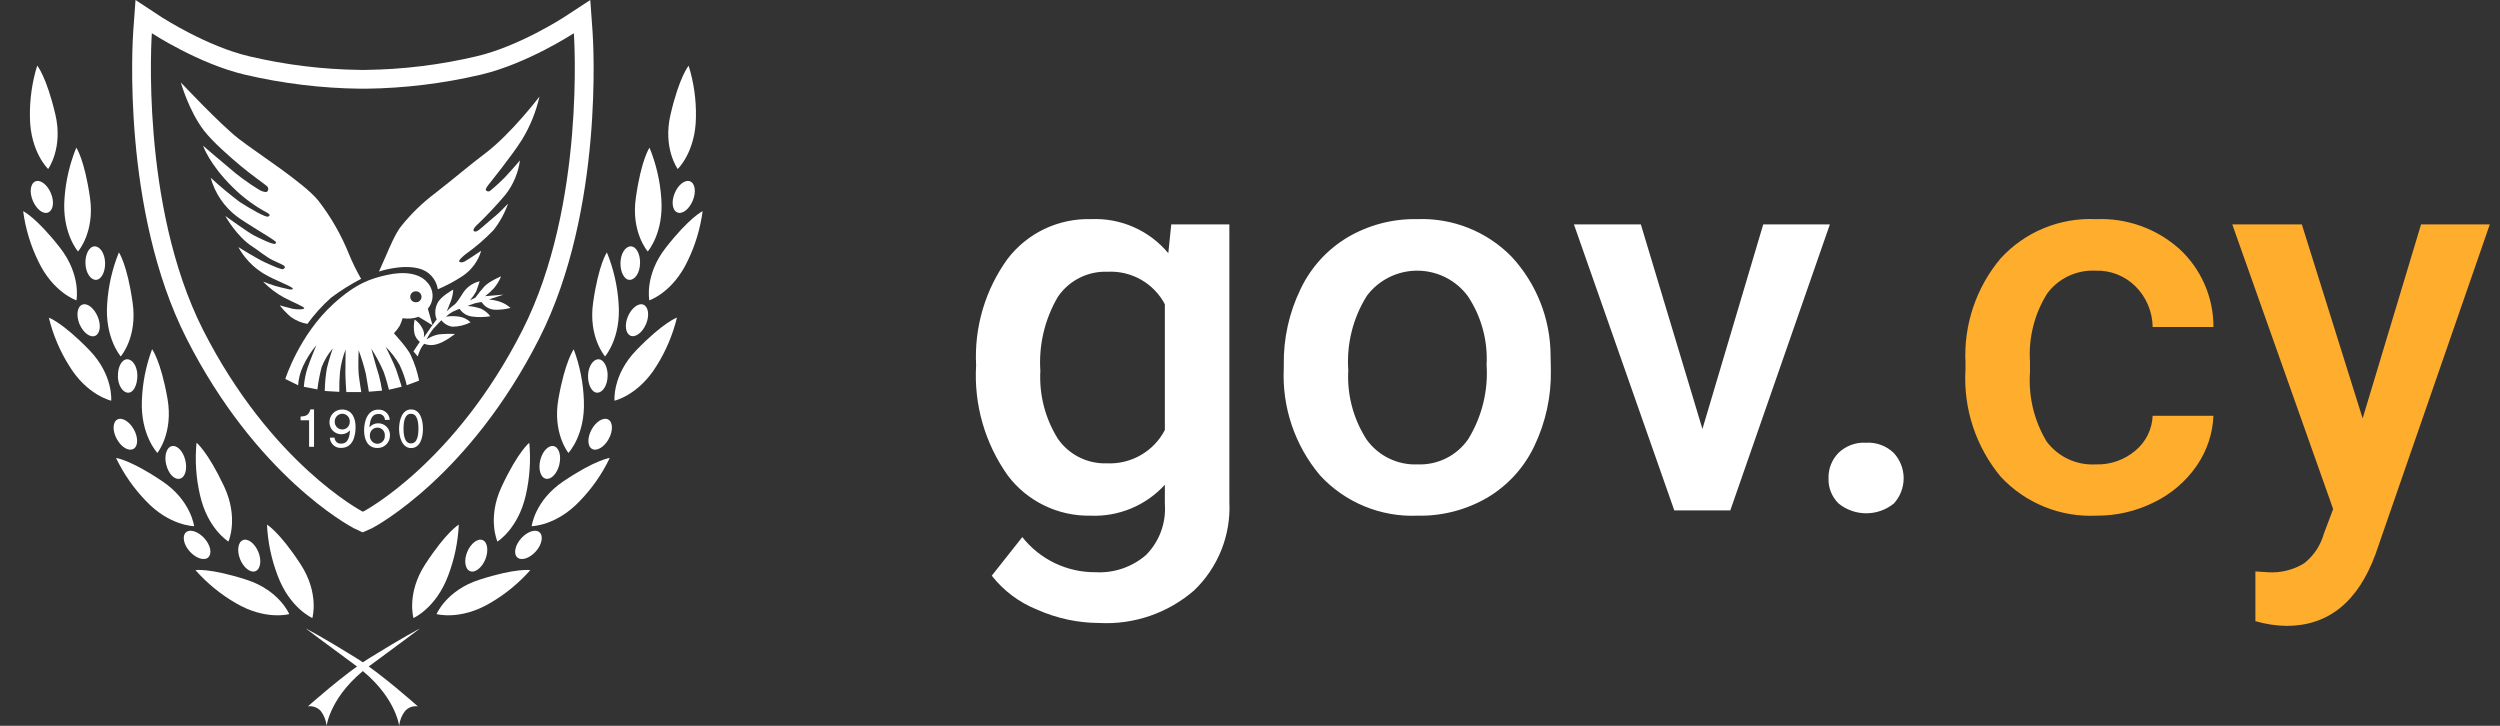 <?xml version="1.0" encoding="UTF-8"?> <svg xmlns="http://www.w3.org/2000/svg" width="155" height="45" viewBox="0 0 155 45" fill="none"><rect x="0" y="0" width="155" height="45" fill="#333333" stroke="none"/><path d="M60.519 22.648C60.396 20.296 61.081 17.973 62.461 16.061C63.064 15.267 63.85 14.628 64.752 14.197C65.653 13.767 66.646 13.558 67.645 13.586C68.554 13.545 69.459 13.714 70.29 14.081C71.122 14.448 71.856 15.002 72.435 15.7L72.617 13.914H76.22V31.103C76.273 32.124 76.105 33.143 75.727 34.093C75.349 35.043 74.771 35.901 74.031 36.609C72.41 38.015 70.303 38.738 68.156 38.625C66.834 38.621 65.528 38.342 64.321 37.805C63.205 37.364 62.228 36.634 61.49 35.692L63.383 33.299C63.922 33.984 64.612 34.537 65.399 34.914C66.187 35.292 67.051 35.485 67.925 35.478C69.075 35.542 70.204 35.153 71.069 34.397C71.473 33.983 71.785 33.489 71.984 32.947C72.182 32.405 72.263 31.826 72.221 31.251V30.055C71.641 30.691 70.928 31.192 70.131 31.524C69.335 31.855 68.475 32.008 67.612 31.972C66.624 31.991 65.644 31.776 64.755 31.346C63.865 30.916 63.09 30.283 62.494 29.497C61.071 27.505 60.374 25.088 60.519 22.648ZM64.502 22.992C64.421 24.474 64.8 25.944 65.588 27.203C65.926 27.692 66.382 28.087 66.915 28.353C67.447 28.62 68.038 28.748 68.633 28.727C69.367 28.76 70.094 28.583 70.73 28.217C71.366 27.851 71.883 27.312 72.221 26.663V18.863C71.884 18.224 71.37 17.694 70.74 17.337C70.11 16.98 69.39 16.81 68.666 16.848C68.062 16.825 67.463 16.956 66.924 17.229C66.386 17.501 65.926 17.906 65.588 18.404C64.774 19.791 64.395 21.389 64.502 22.992ZM79.595 22.615C79.569 20.994 79.924 19.389 80.632 17.929C81.263 16.595 82.277 15.478 83.545 14.717C84.849 13.949 86.342 13.557 87.857 13.586C88.939 13.544 90.018 13.727 91.025 14.125C92.031 14.523 92.943 15.127 93.701 15.897C95.256 17.563 96.125 19.751 96.136 22.025L96.153 22.959C96.182 24.579 95.832 26.183 95.133 27.646C94.507 28.974 93.499 30.086 92.236 30.841C90.921 31.612 89.416 32.004 87.891 31.972C86.762 32.019 85.637 31.821 84.594 31.39C83.551 30.96 82.614 30.309 81.85 29.481C80.279 27.621 79.474 25.238 79.595 22.812V22.615ZM83.594 22.959C83.508 24.474 83.906 25.977 84.73 27.253C85.087 27.75 85.563 28.152 86.115 28.421C86.666 28.69 87.277 28.818 87.891 28.793C88.505 28.817 89.117 28.686 89.666 28.411C90.216 28.136 90.687 27.726 91.034 27.22C91.88 25.838 92.277 24.23 92.169 22.615C92.251 21.107 91.841 19.612 91.001 18.354C90.64 17.868 90.169 17.472 89.627 17.199C89.085 16.926 88.486 16.783 87.878 16.781C87.27 16.78 86.671 16.919 86.127 17.19C85.583 17.46 85.11 17.853 84.746 18.338C83.882 19.718 83.478 21.336 83.594 22.959ZM105.551 26.597L109.32 13.914H113.452L107.279 31.644H103.806L97.584 13.914H101.733L105.551 26.597ZM115.69 27.449C116.007 27.429 116.324 27.476 116.622 27.586C116.92 27.696 117.191 27.867 117.418 28.088C117.81 28.516 118.027 29.074 118.027 29.653C118.027 30.232 117.81 30.79 117.418 31.218C116.935 31.61 116.33 31.824 115.706 31.824C115.083 31.824 114.478 31.61 113.994 31.218C113.787 31.016 113.625 30.773 113.517 30.505C113.409 30.237 113.359 29.95 113.369 29.661C113.36 29.372 113.409 29.084 113.513 28.813C113.618 28.543 113.776 28.297 113.978 28.088C114.202 27.868 114.471 27.698 114.766 27.587C115.061 27.477 115.375 27.43 115.69 27.449Z" fill="white"></path><path d="M129.926 28.793C130.834 28.825 131.722 28.515 132.411 27.924C132.726 27.659 132.983 27.331 133.164 26.961C133.346 26.592 133.448 26.189 133.464 25.778H137.233C137.188 26.887 136.828 27.96 136.196 28.875C135.529 29.842 134.622 30.621 133.563 31.136C132.451 31.694 131.221 31.981 129.975 31.972C128.871 32.024 127.768 31.835 126.745 31.419C125.722 31.003 124.802 30.37 124.05 29.563C122.501 27.701 121.718 25.324 121.86 22.91V22.5C121.741 20.148 122.517 17.837 124.033 16.028C124.778 15.211 125.696 14.568 126.721 14.146C127.745 13.724 128.851 13.533 129.958 13.586C131.858 13.507 133.714 14.172 135.127 15.438C135.795 16.055 136.326 16.803 136.689 17.635C137.051 18.467 137.237 19.365 137.233 20.272H133.464C133.453 19.332 133.075 18.433 132.411 17.765C132.087 17.439 131.699 17.184 131.272 17.015C130.844 16.845 130.386 16.766 129.926 16.782C129.348 16.753 128.773 16.867 128.25 17.113C127.728 17.358 127.274 17.729 126.93 18.191C126.134 19.459 125.76 20.944 125.86 22.435V23.074C125.752 24.582 126.114 26.087 126.897 27.384C127.247 27.848 127.706 28.22 128.234 28.466C128.762 28.712 129.343 28.824 129.926 28.793ZM146.484 25.942L150.105 13.914H154.367L147.291 34.331C146.204 37.314 144.36 38.805 141.759 38.805C141.107 38.794 140.459 38.695 139.834 38.51V35.429L140.591 35.478C141.388 35.535 142.183 35.34 142.863 34.921C143.453 34.453 143.879 33.81 144.08 33.086L144.656 31.562L138.402 13.914H142.714L146.484 25.942Z" fill="#FFAD2D"></path><g clip-path="url(#clip0_1889_637)"><path d="M35.58 2.059C35.58 2.059 36.338 12.683 32.399 20.452C28.2 28.744 22.543 31.705 22.543 31.705L22.499 31.724L22.457 31.705C22.457 31.705 16.803 28.751 12.589 20.452C8.658 12.683 9.414 2.059 9.414 2.059C9.414 2.059 12.314 3.958 15.182 4.629C17.523 5.178 19.917 5.469 22.321 5.499H22.695C25.092 5.468 27.479 5.177 29.814 4.629C32.683 3.956 35.582 2.059 35.582 2.059M36.598 0L34.946 1.08C34.919 1.097 32.176 2.874 29.548 3.49C27.3 4.021 25.001 4.304 22.692 4.334H22.319C20.005 4.305 17.701 4.022 15.448 3.49C12.822 2.874 10.08 1.097 10.044 1.08L8.402 0L8.259 1.975C8.228 2.422 7.524 13.014 11.562 20.982C15.885 29.511 21.674 32.612 21.92 32.741L21.943 32.754L21.966 32.764L22.008 32.783L22.482 33.007L22.963 32.796L23.007 32.775L23.045 32.76L23.081 32.741C23.324 32.612 29.113 29.511 33.436 20.982C37.476 13.014 36.771 2.414 36.739 1.975L36.598 0Z" fill="white"></path><path d="M2.307 4.066C1.986 5.103 1.834 6.185 1.856 7.271C1.877 9.425 2.985 10.478 2.985 10.478C2.985 10.478 3.922 9.191 3.434 7.102C2.88 4.741 2.307 4.066 2.307 4.066Z" fill="white"></path><path d="M5.298 16.329C5.279 15.758 5.533 15.274 5.871 15.274C6.209 15.274 6.501 15.72 6.516 16.296C6.53 16.872 6.274 17.351 5.942 17.351C5.611 17.351 5.313 16.907 5.298 16.331" fill="white"></path><path d="M7.193 28.392C7.662 29.371 8.285 30.267 9.037 31.047C10.507 32.612 12.035 32.623 12.035 32.623C12.035 32.623 11.848 31.038 10.066 29.84C8.073 28.496 7.193 28.392 7.193 28.392Z" fill="white"></path><path d="M12.186 27.445C12.081 28.526 12.152 29.617 12.396 30.675C12.862 32.785 14.164 33.577 14.164 33.577C14.164 33.577 14.812 32.125 13.901 30.171C12.876 27.987 12.181 27.445 12.181 27.445" fill="white"></path><path d="M10.307 28.816C10.168 28.259 10.322 27.74 10.647 27.662C10.973 27.584 11.351 27.962 11.487 28.523C11.623 29.084 11.487 29.599 11.149 29.679C10.811 29.759 10.445 29.373 10.309 28.816" fill="white"></path><path d="M11.768 34.195C11.384 33.773 11.279 33.237 11.527 33.009C11.774 32.781 12.289 32.95 12.673 33.376C13.057 33.802 13.16 34.33 12.912 34.558C12.665 34.785 12.15 34.619 11.768 34.195Z" fill="white"></path><path d="M9.427 21.657C9.049 22.671 8.836 23.74 8.797 24.822C8.703 26.974 9.757 28.082 9.757 28.082C9.757 28.082 10.756 26.85 10.386 24.725C9.967 22.351 9.427 21.646 9.427 21.646" fill="white"></path><path d="M7.313 23.33C7.292 22.761 7.548 22.275 7.886 22.275C8.224 22.275 8.516 22.721 8.516 23.292C8.516 23.864 8.285 24.347 7.949 24.347C7.613 24.347 7.319 23.902 7.305 23.326" fill="white"></path><path d="M7.242 27.219C6.965 26.719 6.98 26.177 7.271 26.012C7.563 25.848 8.025 26.128 8.302 26.63C8.579 27.133 8.567 27.671 8.273 27.833C7.979 27.995 7.523 27.732 7.242 27.219Z" fill="white"></path><path d="M2.036 12.449C1.812 11.917 1.881 11.381 2.19 11.248C2.498 11.116 2.929 11.44 3.153 11.972C3.378 12.504 3.307 13.027 2.996 13.168C2.685 13.31 2.261 12.979 2.036 12.449Z" fill="white"></path><path d="M4.733 9.147C4.323 10.152 4.075 11.216 3.999 12.299C3.835 14.447 4.838 15.591 4.838 15.591C4.838 15.591 5.888 14.394 5.58 12.259C5.237 9.871 4.727 9.147 4.727 9.147" fill="white"></path><path d="M1.436 13.092C1.579 14.169 1.894 15.215 2.37 16.19C3.294 18.146 4.74 18.621 4.74 18.621C4.74 18.621 5.047 17.059 3.722 15.361C2.238 13.464 1.436 13.092 1.436 13.092Z" fill="white"></path><path d="M16.553 32.526C16.604 33.609 16.828 34.678 17.216 35.691C17.968 37.708 19.366 38.318 19.366 38.318C19.366 38.318 19.811 36.79 18.638 34.984C17.319 32.965 16.553 32.526 16.553 32.526Z" fill="white"></path><path d="M12.117 35.347C12.835 36.158 13.679 36.849 14.616 37.391C16.466 38.484 17.933 38.073 17.933 38.073C17.933 38.073 17.32 36.596 15.275 35.942C12.986 35.205 12.126 35.347 12.126 35.347" fill="white"></path><path d="M14.889 34.678C14.679 34.144 14.751 33.61 15.063 33.486C15.376 33.361 15.8 33.697 16.017 34.22C16.233 34.743 16.151 35.288 15.842 35.412C15.534 35.537 15.103 35.201 14.889 34.678Z" fill="white"></path><path d="M7.376 15.639C6.965 16.648 6.719 17.717 6.647 18.804C6.482 20.952 7.487 22.098 7.487 22.098C7.487 22.098 8.537 20.897 8.222 18.762C7.884 16.374 7.372 15.648 7.372 15.648" fill="white"></path><path d="M4.927 20.091C4.717 19.566 4.776 19.036 5.084 18.895C5.393 18.754 5.826 19.089 6.054 19.623C6.283 20.157 6.208 20.689 5.899 20.822C5.59 20.954 5.16 20.627 4.933 20.1" fill="white"></path><path d="M3.028 19.693C3.284 20.749 3.709 21.757 4.287 22.676C5.402 24.514 6.895 24.843 6.895 24.843C6.895 24.843 7.038 23.256 5.543 21.71C3.863 19.977 3.023 19.693 3.023 19.693" fill="white"></path><path d="M18.965 38.97C18.965 38.97 19.91 39.444 22.093 40.801C23.624 41.751 25.906 43.795 25.906 43.795C25.762 43.774 25.615 43.788 25.478 43.837C25.341 43.886 25.218 43.968 25.119 44.076C24.91 44.342 24.781 44.663 24.749 45C24.749 45 24.514 43.063 22.072 41.276C20.107 39.835 18.965 38.97 18.965 38.97Z" fill="white"></path><path d="M42.693 4.066C43.016 5.102 43.17 6.185 43.148 7.271C43.127 9.425 42.019 10.478 42.019 10.478C42.019 10.478 41.084 9.191 41.573 7.102C42.119 4.752 42.693 4.076 42.693 4.076" fill="white"></path><path d="M39.683 16.329C39.704 15.758 39.447 15.274 39.109 15.274C38.771 15.274 38.48 15.72 38.469 16.296C38.459 16.872 38.704 17.351 39.04 17.351C39.376 17.351 39.67 16.907 39.683 16.331" fill="white"></path><path d="M37.805 28.392C37.338 29.371 36.716 30.268 35.963 31.047C34.493 32.612 32.965 32.623 32.965 32.623C32.965 32.623 33.15 31.038 34.932 29.84C36.929 28.496 37.805 28.392 37.805 28.392Z" fill="white"></path><path d="M32.815 27.445C32.917 28.526 32.846 29.617 32.605 30.675C32.136 32.785 30.841 33.577 30.841 33.577C30.841 33.577 30.188 32.125 31.103 30.171C32.122 27.987 32.821 27.445 32.821 27.445" fill="white"></path><path d="M34.674 28.816C34.815 28.259 34.662 27.74 34.338 27.662C34.015 27.584 33.637 27.962 33.498 28.523C33.36 29.084 33.513 29.599 33.836 29.679C34.16 29.759 34.538 29.373 34.676 28.816" fill="white"></path><path d="M33.215 34.195C33.597 33.773 33.704 33.237 33.456 33.009C33.208 32.781 32.696 32.95 32.314 33.376C31.932 33.802 31.823 34.33 32.07 34.558C32.318 34.785 32.83 34.619 33.215 34.195Z" fill="white"></path><path d="M35.57 21.657C35.95 22.671 36.163 23.74 36.2 24.822C36.297 26.974 35.241 28.082 35.241 28.082C35.241 28.082 34.243 26.85 34.623 24.725C35.043 22.351 35.579 21.646 35.579 21.646" fill="white"></path><path d="M37.673 23.33C37.692 22.761 37.436 22.275 37.102 22.275C36.768 22.275 36.472 22.721 36.459 23.292C36.447 23.864 36.697 24.347 37.029 24.347C37.36 24.347 37.658 23.902 37.673 23.326" fill="white"></path><path d="M37.738 27.219C38.017 26.719 38.007 26.177 37.713 26.012C37.419 25.848 36.955 26.128 36.68 26.63C36.405 27.133 36.415 27.671 36.707 27.833C36.999 27.995 37.461 27.723 37.738 27.219Z" fill="white"></path><path d="M42.946 12.449C43.171 11.917 43.104 11.381 42.795 11.248C42.486 11.116 42.054 11.44 41.833 11.972C41.613 12.504 41.678 13.027 41.987 13.168C42.295 13.31 42.726 12.976 42.946 12.449Z" fill="white"></path><path d="M40.265 9.147C40.678 10.151 40.926 11.215 41 12.299C41.166 14.447 40.16 15.591 40.16 15.591C40.16 15.591 39.111 14.394 39.423 12.259C39.761 9.871 40.274 9.147 40.274 9.147" fill="white"></path><path d="M43.562 13.092C43.42 14.169 43.105 15.215 42.628 16.19C41.702 18.146 40.258 18.621 40.258 18.621C40.258 18.621 39.949 17.059 41.276 15.361C42.761 13.462 43.562 13.092 43.562 13.092Z" fill="white"></path><path d="M28.446 32.526C28.395 33.609 28.172 34.678 27.785 35.691C27.031 37.708 25.635 38.318 25.635 38.318C25.635 38.318 25.192 36.79 26.365 34.984C27.68 32.962 28.446 32.524 28.446 32.524" fill="white"></path><path d="M32.88 35.347C32.163 36.158 31.32 36.849 30.384 37.391C28.534 38.484 27.066 38.073 27.066 38.073C27.066 38.073 27.682 36.596 29.723 35.942C32.011 35.205 32.872 35.347 32.872 35.347" fill="white"></path><path d="M30.093 34.678C30.303 34.144 30.229 33.61 29.921 33.486C29.612 33.361 29.184 33.697 28.968 34.22C28.751 34.743 28.831 35.288 29.144 35.412C29.457 35.537 29.877 35.201 30.093 34.678Z" fill="white"></path><path d="M37.623 15.639C38.035 16.648 38.282 17.716 38.353 18.804C38.519 20.952 37.513 22.098 37.513 22.098C37.513 22.098 36.464 20.897 36.774 18.762C37.114 16.374 37.627 15.648 37.627 15.648" fill="white"></path><path d="M40.054 20.091C40.277 19.566 40.206 19.037 39.903 18.895C39.601 18.754 39.158 19.089 38.933 19.615C38.709 20.14 38.782 20.68 39.091 20.813C39.399 20.946 39.83 20.619 40.054 20.091Z" fill="white"></path><path d="M41.971 19.693C41.714 20.749 41.288 21.756 40.712 22.676C39.586 24.514 38.099 24.843 38.099 24.843C38.099 24.843 37.955 23.256 39.454 21.71C41.133 19.977 41.963 19.693 41.963 19.693" fill="white"></path><path d="M26.031 38.97C26.031 38.97 25.091 39.444 22.903 40.801C21.376 41.751 19.09 43.795 19.09 43.795C19.235 43.774 19.383 43.789 19.521 43.838C19.659 43.886 19.784 43.968 19.884 44.076C20.089 44.344 20.216 44.664 20.251 45C20.251 45 20.482 43.063 22.924 41.276C24.891 39.835 26.031 38.97 26.031 38.97Z" fill="white"></path><path d="M11.215 5.117C11.215 5.117 13.653 7.714 14.801 8.605C15.95 9.495 18.809 11.312 19.727 12.426C20.519 13.448 21.165 14.576 21.646 15.778C21.86 16.297 22.109 16.801 22.389 17.287C21.738 17.626 21.116 18.017 20.527 18.456C19.982 18.944 19.489 19.489 19.057 20.081C18.691 20.018 18.344 19.874 18.041 19.659C17.784 19.441 17.549 19.197 17.342 18.931C17.342 18.931 17.894 19.087 18.138 19.142C18.381 19.197 18.862 19.201 18.862 19.108C18.862 19.015 18.213 18.762 17.623 18.456C17.137 18.192 16.693 17.855 16.307 17.458C16.307 17.458 16.972 17.724 17.378 17.811C17.783 17.897 18.108 18.021 18.154 17.903C18.201 17.785 17.063 17.399 16.336 16.96C15.684 16.558 15.146 15.992 14.776 15.319C14.776 15.319 15.922 16.036 16.418 16.262C16.913 16.488 17.483 16.741 17.556 16.684C17.63 16.627 17.68 16.629 17.655 16.532C17.63 16.435 17.331 16.338 16.907 16.131C16.483 15.924 15.988 15.498 15.647 15.287C14.663 14.654 13.968 13.388 13.968 13.388C13.968 13.388 15.406 14.422 15.708 14.576C16.011 14.73 16.987 15.23 17.084 15.103C17.18 14.977 17.002 14.934 16.93 14.861C16.859 14.787 15.139 13.77 14.679 13.415C13.893 12.817 13.325 11.976 13.063 11.021C13.64 11.554 14.244 12.057 14.873 12.529C15.418 12.877 16.491 13.521 16.636 13.426C16.781 13.331 16.718 13.318 16.613 13.215C15.807 12.792 15.07 12.249 14.425 11.605C12.983 10.195 12.59 9.035 12.59 9.035C12.59 9.035 14.085 10.318 14.608 10.744C15.131 11.17 16.067 11.799 16.237 11.85C16.407 11.9 16.512 11.947 16.588 11.85C16.606 11.826 16.618 11.799 16.625 11.77C16.633 11.741 16.634 11.711 16.629 11.681C16.625 11.652 16.615 11.624 16.599 11.598C16.584 11.573 16.564 11.551 16.54 11.533C16.433 11.432 15.572 10.829 14.946 10.305C14.32 9.782 13.195 8.811 12.636 8.083C11.702 6.86 11.213 5.117 11.213 5.117" fill="white"></path><path d="M23.492 16.846C23.492 16.846 23.74 16.293 23.944 15.823C24.147 15.352 24.529 14.437 24.889 14.004C25.508 13.233 26.222 12.544 27.013 11.953C28.149 11.067 29.203 10.168 30.07 9.518C31.691 8.301 33.447 5.988 33.447 5.988C33.234 6.929 32.87 7.828 32.37 8.651C31.687 9.731 30.327 11.394 30.257 11.493C30.188 11.592 30.06 11.763 30.148 11.82C30.168 11.837 30.191 11.85 30.215 11.859C30.24 11.867 30.266 11.87 30.292 11.868C30.318 11.866 30.343 11.859 30.367 11.847C30.39 11.835 30.41 11.819 30.427 11.799C30.541 11.704 30.896 11.405 31.257 11.04C31.651 10.636 32.237 9.944 32.237 9.944C32.132 10.714 31.826 11.442 31.351 12.054C30.822 12.682 30.261 13.283 29.672 13.854C29.575 13.93 29.289 14.213 29.365 14.308C29.441 14.403 29.562 14.35 29.692 14.257C29.823 14.164 30.511 13.546 30.726 13.38C30.94 13.213 31.498 12.626 31.498 12.626C31.29 13.221 30.985 13.777 30.595 14.272C30.07 14.816 29.496 15.311 28.88 15.749C28.725 15.865 28.384 16.171 28.481 16.224C28.578 16.276 28.649 16.293 28.819 16.205C28.989 16.116 29.835 15.544 29.835 15.544C29.65 16.174 29.254 16.72 28.714 17.091C28.218 17.421 27.693 17.703 27.146 17.935C27.099 17.625 26.961 17.336 26.749 17.105C26.537 16.875 26.261 16.714 25.957 16.644C24.865 16.363 23.492 16.838 23.492 16.838" fill="white"></path><path fill-rule="evenodd" clip-rule="evenodd" d="M20.679 18.834C18.55 20.765 17.689 23.495 17.689 23.495L18.483 23.887C18.511 23.485 18.61 23.091 18.777 22.725C18.996 22.247 19.278 21.801 19.617 21.4C19.617 21.4 19.252 22.265 19.063 22.82C18.943 23.197 18.867 23.587 18.838 23.982L19.678 24.143C19.735 23.683 19.821 23.227 19.936 22.777C20.099 22.348 20.335 21.95 20.633 21.602C20.633 21.602 20.392 22.292 20.268 22.83C20.187 23.296 20.142 23.767 20.136 24.24L21.038 24.295C21.029 23.879 21.043 23.463 21.08 23.05C21.14 22.577 21.256 22.113 21.427 21.668C21.427 21.668 21.414 22.849 21.414 23.157C21.414 23.465 21.471 24.309 21.471 24.309H22.399C22.399 24.309 22.273 23.541 22.235 23.162C22.197 22.782 22.235 21.712 22.235 21.712C22.415 22.195 22.565 22.688 22.685 23.189C22.718 23.394 22.869 24.286 22.869 24.286L23.69 24.219C23.638 23.885 23.567 23.555 23.48 23.229C23.331 22.784 23.02 21.619 23.02 21.619C23.317 22.074 23.573 22.554 23.787 23.054C23.947 23.482 24.114 24.164 24.114 24.164L24.904 23.974C24.904 23.974 24.734 23.417 24.558 22.906C24.44 22.567 23.911 21.497 23.911 21.497C24.246 21.831 24.535 22.208 24.772 22.619C24.967 23.023 25.117 23.448 25.219 23.885L25.985 23.6C25.879 23.059 25.707 22.532 25.473 22.033C25.292 21.604 24.423 20.665 24.423 20.665C24.559 20.52 24.681 20.362 24.786 20.193C24.855 20.043 24.913 19.889 24.961 19.731C25.14 19.755 25.322 19.76 25.502 19.745C25.654 19.728 25.802 19.693 25.945 19.64L26.819 20.168L26.525 19.138C26.724 18.906 26.83 18.607 26.819 18.3C26.808 17.994 26.683 17.703 26.468 17.486C26.01 16.954 25.082 16.796 23.965 17.053C23.008 17.275 22.107 17.538 20.679 18.834ZM25.459 18.272C25.443 18.313 25.435 18.357 25.435 18.401C25.435 18.446 25.443 18.489 25.46 18.53C25.477 18.571 25.501 18.609 25.532 18.64C25.563 18.671 25.6 18.696 25.641 18.713C25.681 18.73 25.725 18.739 25.769 18.739C25.816 18.743 25.862 18.737 25.906 18.721C25.951 18.706 25.991 18.682 26.025 18.65C26.059 18.618 26.087 18.579 26.105 18.537C26.124 18.494 26.134 18.447 26.134 18.4C26.134 18.354 26.124 18.307 26.105 18.264C26.087 18.221 26.059 18.183 26.025 18.151C25.991 18.119 25.951 18.095 25.906 18.079C25.862 18.064 25.816 18.058 25.769 18.062C25.725 18.062 25.681 18.07 25.64 18.088C25.6 18.105 25.563 18.13 25.532 18.161C25.5 18.193 25.476 18.23 25.459 18.272Z" fill="white"></path><path d="M25.633 21.788L25.899 22.098C25.947 21.932 26.01 21.771 26.088 21.617C26.146 21.508 26.217 21.407 26.298 21.315C26.53 21.406 26.784 21.421 27.025 21.357C27.562 21.233 28.209 20.705 28.209 20.705C27.868 20.69 27.526 20.7 27.187 20.735C26.922 20.787 26.671 20.893 26.448 21.045C26.565 20.81 26.706 20.587 26.867 20.381C27.056 20.169 27.365 19.855 27.365 19.855C27.534 20.075 27.783 20.219 28.058 20.256C28.446 20.252 28.828 20.159 29.175 19.986C28.988 19.798 28.747 19.675 28.486 19.634C28.208 19.59 27.925 19.59 27.646 19.634C27.77 19.518 27.907 19.418 28.054 19.334C28.241 19.239 28.493 19.146 28.493 19.146C28.578 19.276 28.69 19.386 28.822 19.468C28.953 19.55 29.101 19.603 29.255 19.623C29.635 19.677 30.021 19.672 30.399 19.608C30.246 19.403 30.044 19.241 29.811 19.136C29.544 19.045 29.267 18.99 28.986 18.971C28.986 18.971 29.309 18.838 29.467 18.796C29.624 18.754 29.864 18.728 29.864 18.728C29.947 18.861 30.059 18.973 30.192 19.055C30.325 19.136 30.475 19.187 30.63 19.201C30.974 19.216 31.319 19.18 31.652 19.091C31.454 18.913 31.22 18.779 30.966 18.697C30.751 18.629 30.529 18.586 30.305 18.568L31.22 18.268L30.078 18.363C30.272 18.217 30.453 18.054 30.619 17.876C30.807 17.654 30.958 17.404 31.065 17.133C31.065 17.133 30.321 17.443 30.027 17.766C29.83 17.986 29.644 18.217 29.471 18.456L29.139 18.619C29.289 18.444 29.42 18.254 29.53 18.051C29.61 17.84 29.74 17.439 29.74 17.439C29.344 17.531 28.995 17.762 28.755 18.091C28.524 18.441 28.31 18.823 28.108 18.935C27.957 19.046 27.816 19.172 27.688 19.311C27.688 19.311 27.823 19.028 27.957 18.661C28.038 18.434 28.087 18.197 28.102 17.956C28.102 17.956 27.31 18.378 27.122 18.8C26.985 19.073 26.952 19.386 27.027 19.682C27.036 19.723 27.055 19.76 27.082 19.792C27.082 19.792 26.985 19.91 26.718 20.29C26.452 20.669 26.275 20.923 26.275 20.923C26.318 20.733 26.288 20.534 26.191 20.366C26.08 20.142 25.914 19.951 25.708 19.811C25.645 20.097 25.641 20.392 25.696 20.68C25.746 20.884 25.864 21.065 26.03 21.193L25.633 21.788Z" fill="white"></path><path d="M19.164 27.702H19.47V25.381H19.244C19.151 25.738 18.987 25.803 18.637 25.826V26.058H19.164V27.702Z" fill="white"></path><path d="M20.753 26.164C20.749 26.099 20.758 26.034 20.779 25.973C20.8 25.912 20.834 25.855 20.877 25.807C20.921 25.759 20.974 25.721 21.032 25.694C21.091 25.667 21.155 25.653 21.22 25.651C21.284 25.652 21.347 25.665 21.405 25.691C21.464 25.717 21.517 25.755 21.56 25.802C21.604 25.849 21.638 25.904 21.659 25.965C21.681 26.025 21.69 26.089 21.686 26.154C21.686 26.215 21.675 26.276 21.652 26.333C21.63 26.39 21.596 26.442 21.553 26.486C21.51 26.53 21.459 26.565 21.403 26.59C21.347 26.614 21.286 26.627 21.225 26.627C21.164 26.628 21.103 26.616 21.046 26.594C20.989 26.571 20.938 26.537 20.894 26.494C20.85 26.451 20.815 26.399 20.791 26.343C20.767 26.286 20.754 26.226 20.753 26.164ZM20.453 27.137C20.457 27.224 20.477 27.31 20.514 27.39C20.551 27.469 20.603 27.54 20.668 27.599C20.732 27.658 20.808 27.703 20.89 27.733C20.972 27.762 21.059 27.775 21.146 27.77C21.869 27.77 22.045 27.063 22.045 26.472C22.045 25.934 21.835 25.39 21.205 25.39C21.101 25.389 20.999 25.408 20.903 25.448C20.807 25.488 20.72 25.547 20.648 25.621C20.575 25.695 20.518 25.784 20.481 25.881C20.443 25.977 20.425 26.081 20.428 26.185C20.427 26.335 20.472 26.481 20.556 26.604C20.64 26.727 20.76 26.822 20.899 26.875C21.038 26.928 21.189 26.938 21.334 26.902C21.478 26.866 21.608 26.787 21.707 26.675C21.671 27.021 21.612 27.504 21.165 27.504C21.113 27.51 21.06 27.505 21.01 27.49C20.96 27.474 20.914 27.448 20.874 27.414C20.835 27.379 20.803 27.337 20.78 27.289C20.758 27.241 20.746 27.189 20.745 27.137H20.453Z" fill="white"></path><path d="M23.859 27.008C23.864 27.072 23.856 27.136 23.835 27.197C23.815 27.257 23.782 27.313 23.739 27.36C23.696 27.408 23.644 27.446 23.586 27.472C23.528 27.499 23.465 27.513 23.401 27.515C23.337 27.514 23.273 27.5 23.214 27.474C23.155 27.447 23.102 27.409 23.058 27.361C23.015 27.314 22.981 27.258 22.959 27.197C22.938 27.136 22.929 27.071 22.933 27.006C22.93 26.942 22.939 26.878 22.961 26.818C22.983 26.757 23.017 26.702 23.061 26.656C23.105 26.61 23.159 26.573 23.218 26.548C23.276 26.523 23.34 26.511 23.404 26.512C23.467 26.512 23.529 26.526 23.587 26.551C23.645 26.576 23.696 26.614 23.739 26.66C23.782 26.707 23.815 26.762 23.835 26.822C23.856 26.881 23.864 26.945 23.859 27.008ZM24.166 26.031C24.16 25.942 24.138 25.855 24.099 25.775C24.06 25.695 24.005 25.624 23.939 25.565C23.872 25.506 23.795 25.461 23.711 25.432C23.627 25.404 23.538 25.392 23.45 25.398C22.778 25.398 22.574 26.13 22.574 26.677C22.574 27.223 22.772 27.776 23.404 27.776C23.507 27.777 23.61 27.757 23.706 27.718C23.802 27.678 23.888 27.619 23.961 27.544C24.033 27.469 24.09 27.381 24.127 27.284C24.165 27.186 24.182 27.083 24.178 26.979C24.18 26.882 24.162 26.786 24.126 26.696C24.089 26.606 24.036 26.525 23.968 26.456C23.899 26.388 23.818 26.334 23.729 26.297C23.64 26.261 23.544 26.243 23.448 26.244C23.343 26.242 23.24 26.265 23.145 26.309C23.051 26.353 22.968 26.418 22.902 26.5C22.938 26.149 22.998 25.668 23.446 25.668C23.498 25.661 23.551 25.666 23.601 25.681C23.651 25.696 23.698 25.722 23.738 25.757C23.777 25.791 23.809 25.834 23.831 25.882C23.854 25.93 23.865 25.983 23.866 26.035L24.166 26.031Z" fill="white"></path><path d="M25.481 25.655C25.88 25.655 25.943 26.172 25.943 26.575C25.943 26.978 25.88 27.491 25.481 27.491C25.082 27.491 25.019 26.972 25.019 26.575C25.019 26.179 25.08 25.655 25.481 25.655ZM24.742 26.586C24.742 27.13 24.952 27.78 25.483 27.78C26.057 27.78 26.223 27.13 26.223 26.586C26.223 26.042 26.057 25.385 25.483 25.385C24.944 25.385 24.742 26.035 24.742 26.586Z" fill="white"></path></g><defs><clipPath id="clip0_1889_637"><rect width="45" height="45" fill="white"></rect></clipPath></defs></svg> 